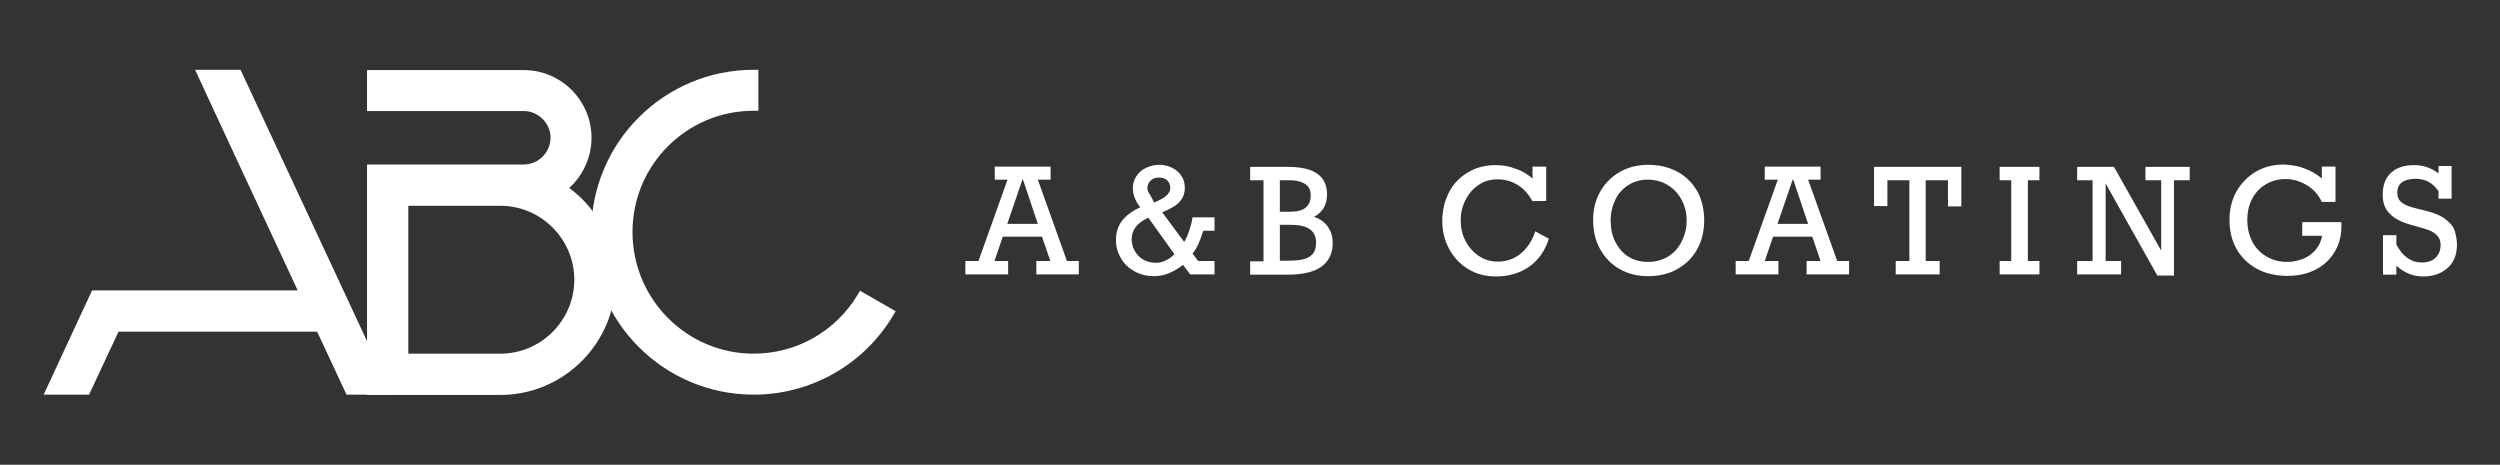 <?xml version="1.0" encoding="utf-8"?>
<!-- Generator: Adobe Illustrator 26.3.1, SVG Export Plug-In . SVG Version: 6.00 Build 0)  -->
<svg version="1.1" id="Layer_1" xmlns="http://www.w3.org/2000/svg" xmlns:xlink="http://www.w3.org/1999/xlink" x="0px" y="0px"
	 viewBox="0 0 841.9 156.5" style="enable-background:new 0 0 841.9 156.5;" xml:space="preserve">
<rect x="0" y="0" width="841.9" height="156.5" fill="#333333" stroke="none"/>
<style type="text/css">
	.st0{fill:#FFFFFF;}
</style>
<g>
	<g>
		<path class="st0" d="M100.3,97.9L74.6,42.7l-1.3-2.8l-7.6-16.4h2.6h10.1H81l51,109.4h-15.3l-9.9-21.2H39.9L30,132.9H14.7
			l16.3-35.1h15.3H100.3z"/>
		<path class="st0" d="M207.3,94.2c0,21.3-17.4,38.8-38.8,38.8h-44.9V55.4h52.8c4.9,0,9-4.1,9-9s-4.1-9-9-9h-52.8V23.6h52.8
			c12.6,0,22.8,10.3,22.8,22.8c0,6.5-2.8,12.6-7.5,16.9C201.6,70.6,207.3,82,207.3,94.2z M137.5,119.1h31
			c13.7,0,24.9-11.2,24.9-24.9s-11.2-24.9-24.9-24.9h-31V119.1z"/>
		<path class="st0" d="M253.8,119.1c14.4,0,27.6-7.5,35-19.8l0.8-1.4l12,6.9l-0.8,1.4c-9.9,16.6-27.7,26.7-47,26.7
			c-30.2,0-54.7-24.5-54.7-54.7c0-30.2,24.5-54.7,54.7-54.7h1.6v13.8h-1.6c-22.6,0-40.8,18.3-40.8,40.8
			C213,100.8,231.3,119.1,253.8,119.1z"/>
	</g>
	<g>
		<path class="st0" d="M349.5,60.5l9.8,27.4h4v4.5h-14.3v-4.5h4.7l-2.8-8.2h-13.2l-2.8,8.2h4.6v4.5h-14.4v-4.5h4.4l9.8-27.4H335
			v-4.4h18.8v4.4H349.5z M344.5,60.5h-0.2l-5.1,14.9h10.3L344.5,60.5z"/>
		<path class="st0" d="M399,63.3c0,1.5-0.4,2.8-1.1,3.8c-0.7,1-1.6,1.8-2.5,2.4c-1,0.6-2.3,1.3-4,2l7.4,10c1.3-2.3,2.3-5.1,2.8-8.3
			h7.4v4.5h-3.8c-1,3.4-2.2,6-3.6,7.7l1.9,2.5h5.5v4.5h-8.2l-2.4-3.2c-3.2,2.5-6.4,3.8-9.7,3.8c-2.4,0-4.6-0.5-6.6-1.6
			c-2-1.1-3.5-2.5-4.6-4.4c-1.1-1.9-1.7-3.9-1.7-6.2c0-2.5,0.7-4.6,2-6.4c1.4-1.8,3.4-3.3,6.2-4.6c-1.7-2.1-2.5-4.3-2.5-6.4
			c0-1.5,0.4-2.9,1.2-4.1c0.8-1.2,1.9-2.2,3.3-2.8s2.8-1,4.3-1c1.6,0,3,0.3,4.4,1s2.4,1.6,3.2,2.8S399,61.9,399,63.3z M389.2,88.5
			c2.3,0,4.4-1,6.3-2.9l-8.8-12.3c-1.9,0.9-3.3,1.9-4.2,3.1c-0.9,1.2-1.4,2.5-1.4,4.2c0,1.4,0.4,2.8,1.1,4c0.7,1.2,1.7,2.2,2.9,2.9
			C386.3,88.1,387.7,88.5,389.2,88.5z M388.7,68.2c2-0.9,3.4-1.6,4.2-2.4s1.2-1.6,1.2-2.6c0-0.9-0.3-1.7-1-2.4c-0.6-0.7-1.6-1-2.8-1
			c-1.2,0-2.1,0.3-2.8,1c-0.7,0.7-1.1,1.5-1.1,2.6c0,0.4,0.1,0.8,0.4,1.4C387.2,65.4,387.8,66.5,388.7,68.2z"/>
		<path class="st0" d="M446.9,65.5c0,1.7-0.4,3.2-1.1,4.5c-0.8,1.3-1.9,2.3-3.3,3c2,0.7,3.6,1.8,4.7,3.4s1.6,3.3,1.6,5.5
			c0,3.4-1.3,6.1-3.8,7.9c-2.5,1.8-6.3,2.7-11.3,2.7H421v-4.5h4.5V60.7H421v-4.5h12.8c4.4,0,7.7,0.8,9.8,2.3
			C445.8,60,446.9,62.4,446.9,65.5z M441.4,65.8c0-1.7-0.6-3-1.8-3.8s-2.9-1.3-5.1-1.3H431v10.6h3.6
			C439.2,71.3,441.4,69.4,441.4,65.8z M443.2,81.7c0-2-0.7-3.5-2.1-4.5c-1.4-1-3.6-1.5-6.6-1.5H431v12.1h2.2c2.2,0,3.9-0.1,5.3-0.4
			c1.4-0.3,2.5-0.8,3.4-1.7C442.7,84.9,443.2,83.5,443.2,81.7z"/>
		<path class="st0" d="M516.1,60.1v-4h4.6v11.6H516c-1.2-2.3-2.8-4.1-4.9-5.4c-2.1-1.3-4.3-1.9-6.8-1.9c-2.4,0-4.5,0.6-6.4,1.9
			c-1.9,1.3-3.3,2.9-4.4,5.1c-1.1,2.1-1.6,4.4-1.6,6.8c0,2.5,0.5,4.8,1.6,6.9c1.1,2.1,2.6,3.8,4.5,5.1c1.9,1.3,4.1,1.9,6.4,1.9
			c2.9,0,5.5-0.9,7.7-2.7c2.2-1.8,3.9-4.3,4.9-7.5l4.6,2.5c-1.3,4-3.5,7.2-6.6,9.4c-3.2,2.2-6.9,3.3-11.2,3.3
			c-3.5,0-6.6-0.8-9.4-2.5s-4.8-3.9-6.4-6.8c-1.5-2.8-2.3-5.9-2.3-9.3c0-3.7,0.8-6.9,2.3-9.8c1.5-2.9,3.7-5.1,6.4-6.7
			c2.7-1.6,5.8-2.4,9.4-2.4c2.4,0,4.5,0.4,6.5,1.2C512.6,57.5,514.4,58.7,516.1,60.1z"/>
		<path class="st0" d="M573.9,74.2c0,3.7-0.8,7-2.4,9.8c-1.6,2.9-3.9,5.1-6.8,6.7S558.6,93,555,93c-3.6,0-6.8-0.8-9.6-2.4
			c-2.8-1.6-5-3.9-6.6-6.8c-1.6-2.9-2.3-6.1-2.3-9.7c0-3.6,0.8-6.8,2.4-9.6c1.6-2.8,3.8-5,6.6-6.6c2.8-1.6,6-2.4,9.6-2.4
			c3.7,0,7,0.8,9.9,2.4s5.1,3.9,6.7,6.7C573.2,67.5,573.9,70.7,573.9,74.2z M555.2,88.2c2.5,0,4.7-0.7,6.7-1.9c2-1.3,3.5-3,4.5-5.2
			c1.1-2.2,1.6-4.4,1.6-6.9c0-2.5-0.6-4.8-1.7-6.9c-1.1-2.1-2.7-3.8-4.7-5c-2-1.2-4.2-1.8-6.7-1.8c-2.5,0-4.6,0.6-6.5,1.8
			c-1.9,1.2-3.4,2.8-4.4,4.9c-1,2.1-1.6,4.4-1.6,7c0,2.7,0.5,5.2,1.6,7.3s2.5,3.8,4.5,5S552.6,88.2,555.2,88.2z"/>
		<path class="st0" d="M608.9,60.5l9.8,27.4h4v4.5h-14.3v-4.5h4.7l-2.8-8.2h-13.2l-2.8,8.2h4.6v4.5h-14.4v-4.5h4.4l9.8-27.4h-4.4
			v-4.4h18.8v4.4H608.9z M603.9,60.5h-0.2l-5.1,14.9h10.3L603.9,60.5z"/>
		<path class="st0" d="M656,69.4v-8.7h-7.5v27.2h4.7v4.5h-14.8v-4.5h4.6V60.7h-7.4v8.7h-4.5V56.2h29.4v13.3H656z"/>
		<path class="st0" d="M682.9,60.7v27.2h3.9v4.5h-13.4v-4.5h3.9V60.7h-3.9v-4.5h13.4v4.5H682.9z"/>
		<path class="st0" d="M727.7,60.7h-5.2v-4.5h14.9v4.5h-5.3v32.1h-5.6l-17.4-31v26.1h5.2v4.5h-14.8v-4.5h5.2V60.7h-5.2v-4.5h12.4
			l15.9,28.2V60.7z"/>
		<path class="st0" d="M781.9,60.1v-4h4.6v11.9h-4.6c-1.1-2.3-2.7-4.2-5-5.6c-2.3-1.4-4.7-2.1-7.2-2.1c-2.5,0-4.7,0.6-6.7,1.8
			c-2,1.2-3.5,2.8-4.6,4.9c-1.1,2.1-1.6,4.4-1.6,7.1c0,2.8,0.6,5.2,1.7,7.3c1.1,2.1,2.7,3.8,4.8,5s4.3,1.8,6.9,1.8
			c2,0,3.8-0.4,5.5-1.1c1.7-0.7,3.1-1.7,4.2-3.1c1.1-1.3,1.8-2.9,2.1-4.6h-6.7v-4.6h13.2v1.2c0,3.5-0.8,6.5-2.4,9
			c-1.6,2.6-3.7,4.5-6.5,5.9c-2.8,1.4-5.9,2-9.3,2c-3.9,0-7.4-0.8-10.3-2.4s-5.2-3.8-6.8-6.6s-2.4-6.1-2.4-9.9
			c0-3.6,0.8-6.8,2.4-9.6s3.8-5,6.5-6.6c2.8-1.6,5.9-2.4,9.4-2.4C774.1,55.6,778.3,57.1,781.9,60.1z"/>
		<path class="st0" d="M821.2,58.4v-2.5h4.4v11h-4.4v-2.5c-1.9-2.8-4.4-4.2-7.7-4.2c-2,0-3.5,0.4-4.6,1.2c-1.1,0.8-1.6,2-1.6,3.5
			c0,1.4,0.5,2.5,1.5,3.3c1,0.8,2.5,1.4,4.6,1.9l4.3,1.1c2.7,0.7,4.8,1.7,6.2,2.9c1.5,1.2,2.4,2.4,2.8,3.8s0.7,2.8,0.7,4.5
			c0,3.3-1,5.9-3.1,7.8c-2.1,1.9-4.8,2.9-8.3,2.9c-3.3,0-6.3-1.2-9-3.6v3h-4.5V79.2h4.5v3.2c2.2,4,5,6,8.5,6c2,0,3.6-0.5,4.7-1.6
			c1.1-1.1,1.7-2.5,1.7-4.4c0-2.6-1.8-4.4-5.5-5.4l-4.5-1.3c-3.3-0.9-5.7-2.2-7.2-3.8c-1.6-1.6-2.3-3.7-2.3-6.3
			c0-3.2,0.9-5.7,2.8-7.4c1.9-1.8,4.5-2.6,7.8-2.6C816,55.6,818.7,56.5,821.2,58.4z"/>
	</g>
</g>
</svg>
